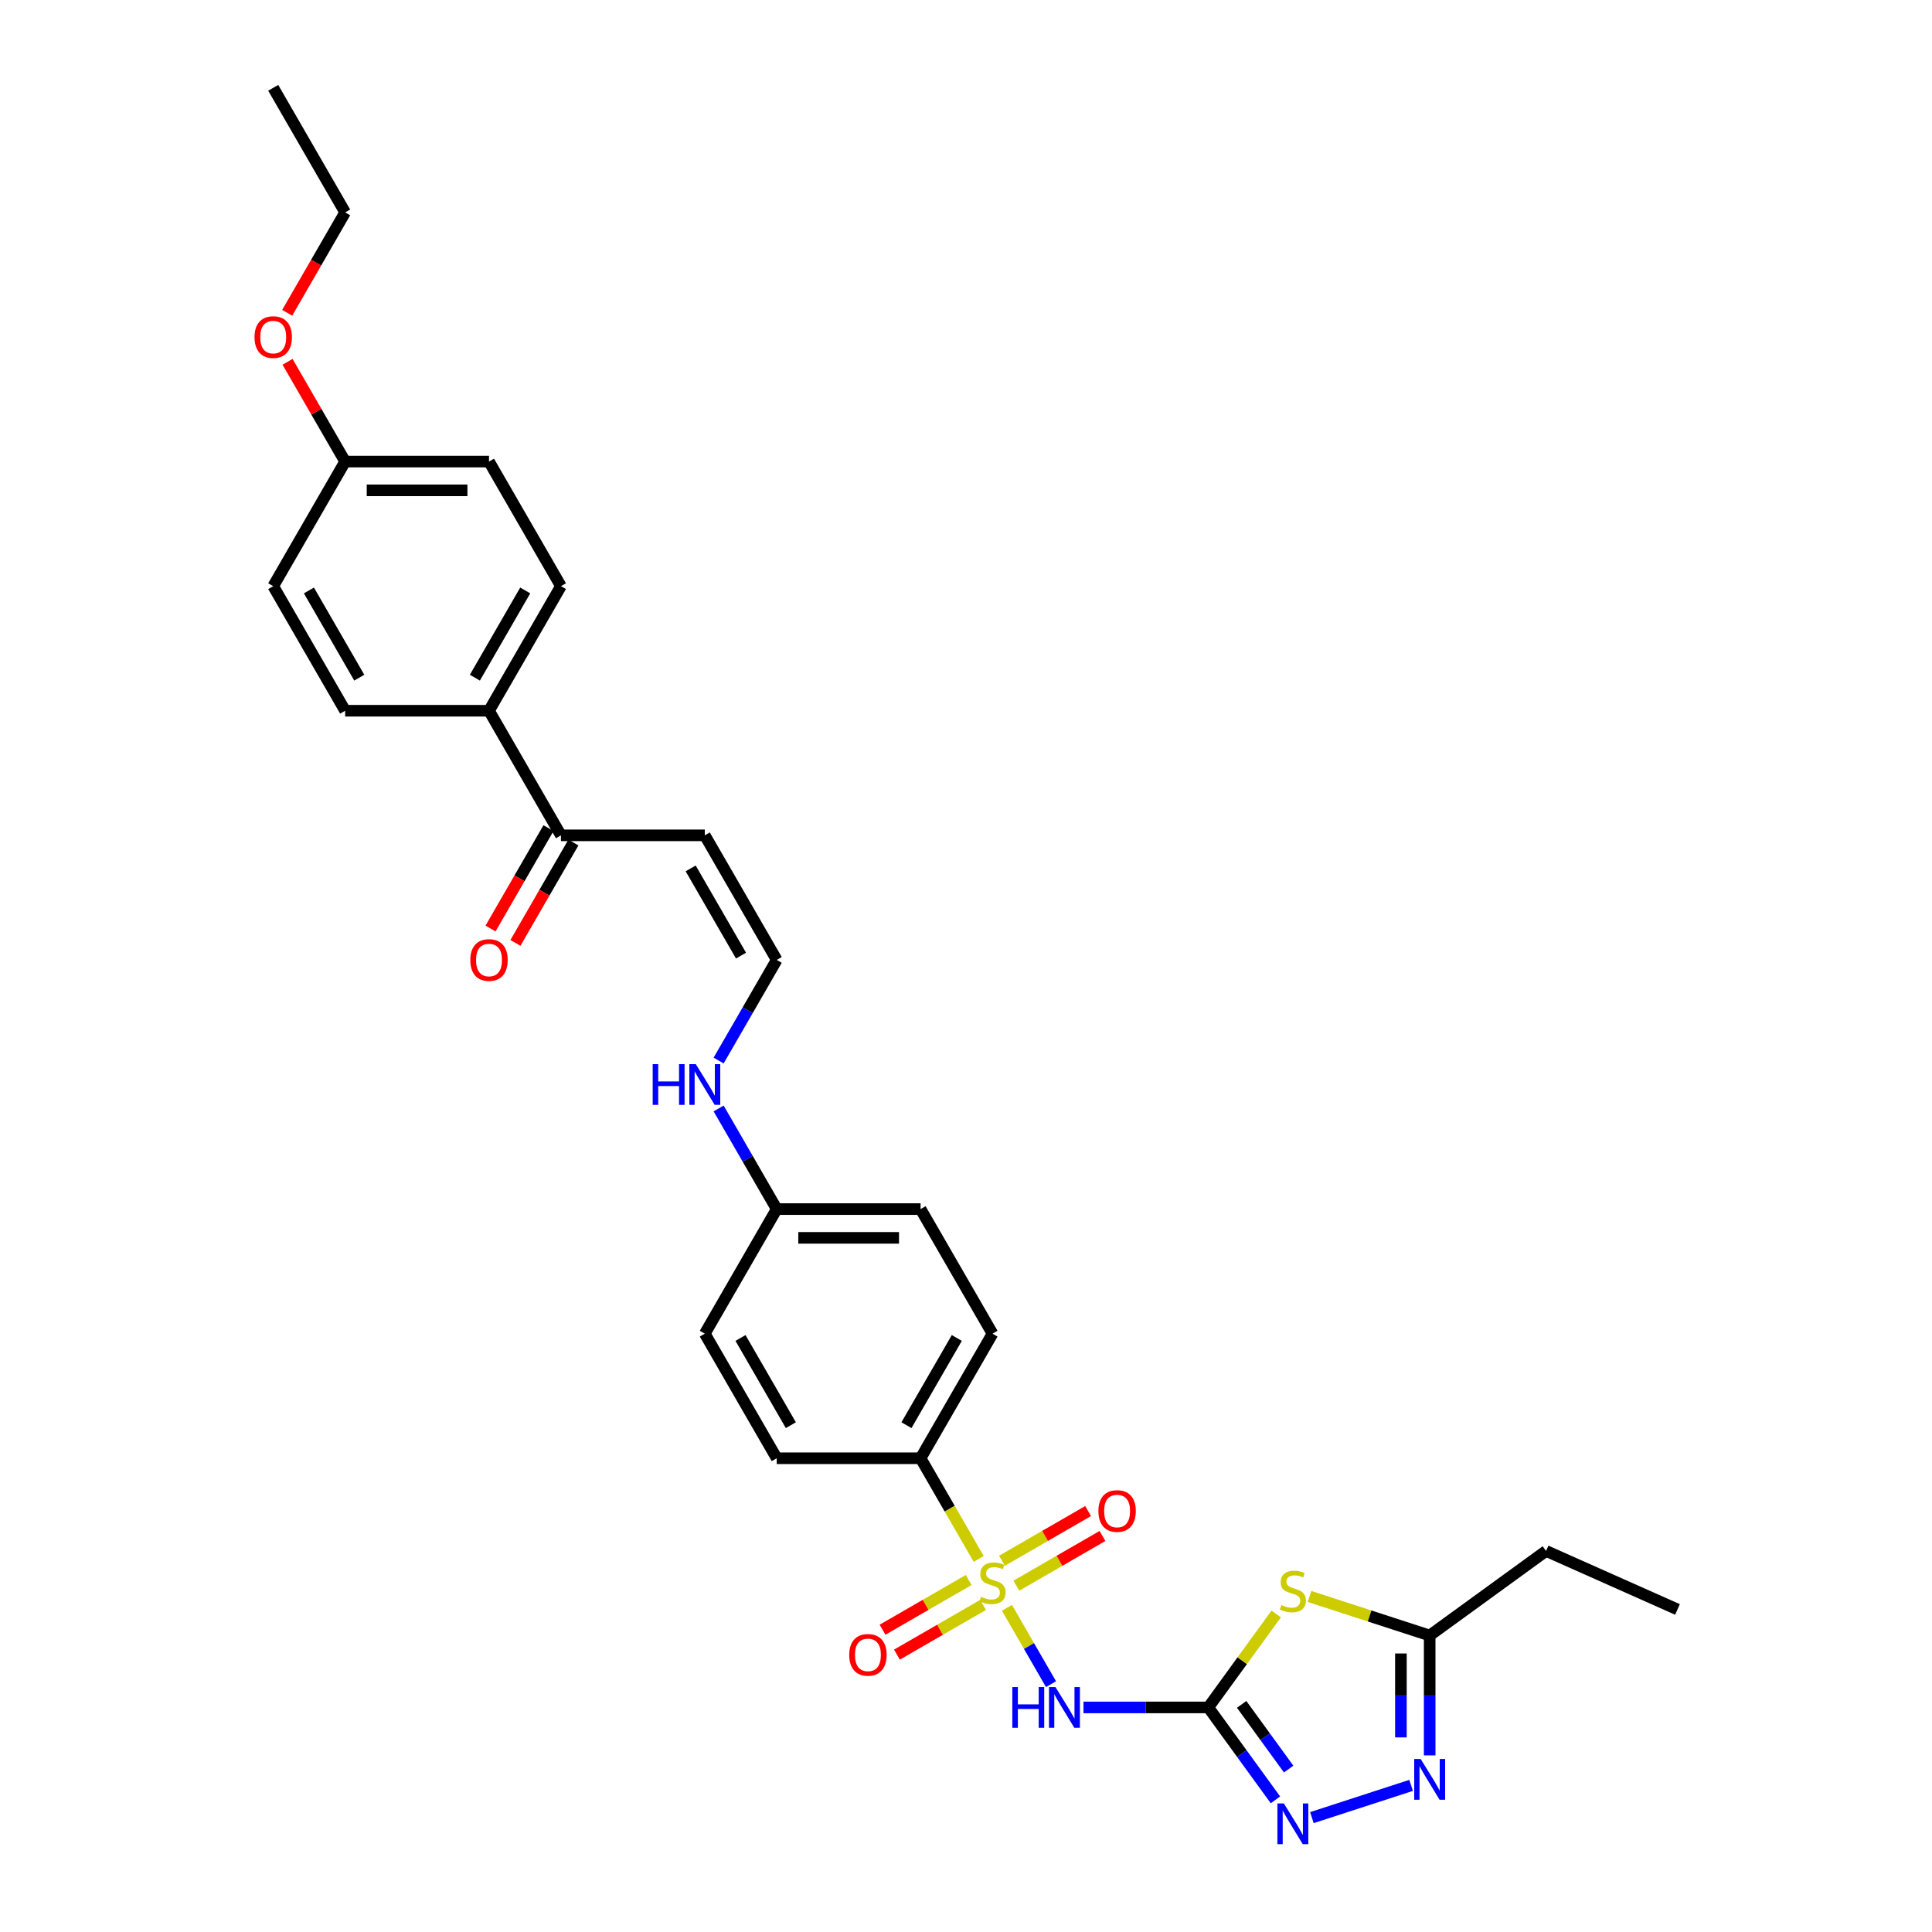 <?xml version='1.0' encoding='iso-8859-1'?>
<svg version='1.1' baseProfile='full'
              xmlns='http://www.w3.org/2000/svg'
                      xmlns:rdkit='http://www.rdkit.org/xml'
                      xmlns:xlink='http://www.w3.org/1999/xlink'
                  xml:space='preserve'
width='1000px' height='1000px' viewBox='0 0 1000 1000'>
<!-- END OF HEADER -->
<rect style='opacity:1.0;fill:#FFFFFF;stroke:none' width='1000' height='1000' x='0' y='0'> </rect>
<path class='bond-1' d='M 521.195,832.218 L 532.601,851.974' style='fill:none;fill-rule:evenodd;stroke:#CCCC00;stroke-width:6px;stroke-linecap:butt;stroke-linejoin:miter;stroke-opacity:1' />
<path class='bond-1' d='M 532.601,851.974 L 544.007,871.73' style='fill:none;fill-rule:evenodd;stroke:#0000FF;stroke-width:6px;stroke-linecap:butt;stroke-linejoin:miter;stroke-opacity:1' />
<path class='bond-6' d='M 506.578,806.901 L 491.535,780.846' style='fill:none;fill-rule:evenodd;stroke:#CCCC00;stroke-width:6px;stroke-linecap:butt;stroke-linejoin:miter;stroke-opacity:1' />
<path class='bond-6' d='M 491.535,780.846 L 476.492,754.791' style='fill:none;fill-rule:evenodd;stroke:#000000;stroke-width:6px;stroke-linecap:butt;stroke-linejoin:miter;stroke-opacity:1' />
<path class='bond-7' d='M 501.377,817.806 L 479.092,830.672' style='fill:none;fill-rule:evenodd;stroke:#CCCC00;stroke-width:6px;stroke-linecap:butt;stroke-linejoin:miter;stroke-opacity:1' />
<path class='bond-7' d='M 479.092,830.672 L 456.807,843.539' style='fill:none;fill-rule:evenodd;stroke:#FF0000;stroke-width:6px;stroke-linecap:butt;stroke-linejoin:miter;stroke-opacity:1' />
<path class='bond-7' d='M 508.823,830.703 L 486.538,843.569' style='fill:none;fill-rule:evenodd;stroke:#CCCC00;stroke-width:6px;stroke-linecap:butt;stroke-linejoin:miter;stroke-opacity:1' />
<path class='bond-7' d='M 486.538,843.569 L 464.253,856.436' style='fill:none;fill-rule:evenodd;stroke:#FF0000;stroke-width:6px;stroke-linecap:butt;stroke-linejoin:miter;stroke-opacity:1' />
<path class='bond-8' d='M 526.069,820.747 L 548.354,807.88' style='fill:none;fill-rule:evenodd;stroke:#CCCC00;stroke-width:6px;stroke-linecap:butt;stroke-linejoin:miter;stroke-opacity:1' />
<path class='bond-8' d='M 548.354,807.88 L 570.639,795.014' style='fill:none;fill-rule:evenodd;stroke:#FF0000;stroke-width:6px;stroke-linecap:butt;stroke-linejoin:miter;stroke-opacity:1' />
<path class='bond-8' d='M 518.623,807.85 L 540.908,794.983' style='fill:none;fill-rule:evenodd;stroke:#CCCC00;stroke-width:6px;stroke-linecap:butt;stroke-linejoin:miter;stroke-opacity:1' />
<path class='bond-8' d='M 540.908,794.983 L 563.193,782.117' style='fill:none;fill-rule:evenodd;stroke:#FF0000;stroke-width:6px;stroke-linecap:butt;stroke-linejoin:miter;stroke-opacity:1' />
<path class='bond-0' d='M 625.415,883.762 L 593.113,883.762' style='fill:none;fill-rule:evenodd;stroke:#000000;stroke-width:6px;stroke-linecap:butt;stroke-linejoin:miter;stroke-opacity:1' />
<path class='bond-0' d='M 593.113,883.762 L 560.812,883.762' style='fill:none;fill-rule:evenodd;stroke:#0000FF;stroke-width:6px;stroke-linecap:butt;stroke-linejoin:miter;stroke-opacity:1' />
<path class='bond-2' d='M 625.415,883.762 L 642.987,859.575' style='fill:none;fill-rule:evenodd;stroke:#000000;stroke-width:6px;stroke-linecap:butt;stroke-linejoin:miter;stroke-opacity:1' />
<path class='bond-2' d='M 642.987,859.575 L 660.559,835.389' style='fill:none;fill-rule:evenodd;stroke:#CCCC00;stroke-width:6px;stroke-linecap:butt;stroke-linejoin:miter;stroke-opacity:1' />
<path class='bond-3' d='M 625.415,883.762 L 642.792,907.679' style='fill:none;fill-rule:evenodd;stroke:#000000;stroke-width:6px;stroke-linecap:butt;stroke-linejoin:miter;stroke-opacity:1' />
<path class='bond-3' d='M 642.792,907.679 L 660.169,931.597' style='fill:none;fill-rule:evenodd;stroke:#0000FF;stroke-width:6px;stroke-linecap:butt;stroke-linejoin:miter;stroke-opacity:1' />
<path class='bond-3' d='M 642.676,882.183 L 654.84,898.926' style='fill:none;fill-rule:evenodd;stroke:#000000;stroke-width:6px;stroke-linecap:butt;stroke-linejoin:miter;stroke-opacity:1' />
<path class='bond-3' d='M 654.84,898.926 L 667.004,915.668' style='fill:none;fill-rule:evenodd;stroke:#0000FF;stroke-width:6px;stroke-linecap:butt;stroke-linejoin:miter;stroke-opacity:1' />
<path class='bond-5' d='M 677.804,826.323 L 708.901,836.427' style='fill:none;fill-rule:evenodd;stroke:#CCCC00;stroke-width:6px;stroke-linecap:butt;stroke-linejoin:miter;stroke-opacity:1' />
<path class='bond-5' d='M 708.901,836.427 L 739.998,846.531' style='fill:none;fill-rule:evenodd;stroke:#000000;stroke-width:6px;stroke-linecap:butt;stroke-linejoin:miter;stroke-opacity:1' />
<path class='bond-4' d='M 679.04,940.799 L 730.399,924.111' style='fill:none;fill-rule:evenodd;stroke:#0000FF;stroke-width:6px;stroke-linecap:butt;stroke-linejoin:miter;stroke-opacity:1' />
<path class='bond-31' d='M 739.998,908.587 L 739.998,877.559' style='fill:none;fill-rule:evenodd;stroke:#0000FF;stroke-width:6px;stroke-linecap:butt;stroke-linejoin:miter;stroke-opacity:1' />
<path class='bond-31' d='M 739.998,877.559 L 739.998,846.531' style='fill:none;fill-rule:evenodd;stroke:#000000;stroke-width:6px;stroke-linecap:butt;stroke-linejoin:miter;stroke-opacity:1' />
<path class='bond-31' d='M 725.106,899.278 L 725.106,877.559' style='fill:none;fill-rule:evenodd;stroke:#0000FF;stroke-width:6px;stroke-linecap:butt;stroke-linejoin:miter;stroke-opacity:1' />
<path class='bond-31' d='M 725.106,877.559 L 725.106,855.839' style='fill:none;fill-rule:evenodd;stroke:#000000;stroke-width:6px;stroke-linecap:butt;stroke-linejoin:miter;stroke-opacity:1' />
<path class='bond-26' d='M 739.998,846.531 L 800.239,802.764' style='fill:none;fill-rule:evenodd;stroke:#000000;stroke-width:6px;stroke-linecap:butt;stroke-linejoin:miter;stroke-opacity:1' />
<path class='bond-14' d='M 476.492,754.791 L 513.723,690.306' style='fill:none;fill-rule:evenodd;stroke:#000000;stroke-width:6px;stroke-linecap:butt;stroke-linejoin:miter;stroke-opacity:1' />
<path class='bond-14' d='M 469.18,737.672 L 495.241,692.533' style='fill:none;fill-rule:evenodd;stroke:#000000;stroke-width:6px;stroke-linecap:butt;stroke-linejoin:miter;stroke-opacity:1' />
<path class='bond-15' d='M 476.492,754.791 L 402.031,754.791' style='fill:none;fill-rule:evenodd;stroke:#000000;stroke-width:6px;stroke-linecap:butt;stroke-linejoin:miter;stroke-opacity:1' />
<path class='bond-9' d='M 364.801,432.365 L 402.031,496.851' style='fill:none;fill-rule:evenodd;stroke:#000000;stroke-width:6px;stroke-linecap:butt;stroke-linejoin:miter;stroke-opacity:1' />
<path class='bond-9' d='M 357.488,449.484 L 383.55,494.624' style='fill:none;fill-rule:evenodd;stroke:#000000;stroke-width:6px;stroke-linecap:butt;stroke-linejoin:miter;stroke-opacity:1' />
<path class='bond-10' d='M 364.801,432.365 L 290.34,432.365' style='fill:none;fill-rule:evenodd;stroke:#000000;stroke-width:6px;stroke-linecap:butt;stroke-linejoin:miter;stroke-opacity:1' />
<path class='bond-12' d='M 290.34,432.365 L 253.109,367.88' style='fill:none;fill-rule:evenodd;stroke:#000000;stroke-width:6px;stroke-linecap:butt;stroke-linejoin:miter;stroke-opacity:1' />
<path class='bond-13' d='M 283.891,428.642 L 268.892,454.623' style='fill:none;fill-rule:evenodd;stroke:#000000;stroke-width:6px;stroke-linecap:butt;stroke-linejoin:miter;stroke-opacity:1' />
<path class='bond-13' d='M 268.892,454.623 L 253.892,480.603' style='fill:none;fill-rule:evenodd;stroke:#FF0000;stroke-width:6px;stroke-linecap:butt;stroke-linejoin:miter;stroke-opacity:1' />
<path class='bond-13' d='M 296.788,436.089 L 281.789,462.069' style='fill:none;fill-rule:evenodd;stroke:#000000;stroke-width:6px;stroke-linecap:butt;stroke-linejoin:miter;stroke-opacity:1' />
<path class='bond-13' d='M 281.789,462.069 L 266.789,488.049' style='fill:none;fill-rule:evenodd;stroke:#FF0000;stroke-width:6px;stroke-linecap:butt;stroke-linejoin:miter;stroke-opacity:1' />
<path class='bond-11' d='M 402.031,496.851 L 386.997,522.891' style='fill:none;fill-rule:evenodd;stroke:#000000;stroke-width:6px;stroke-linecap:butt;stroke-linejoin:miter;stroke-opacity:1' />
<path class='bond-11' d='M 386.997,522.891 L 371.963,548.931' style='fill:none;fill-rule:evenodd;stroke:#0000FF;stroke-width:6px;stroke-linecap:butt;stroke-linejoin:miter;stroke-opacity:1' />
<path class='bond-17' d='M 253.109,367.88 L 290.34,303.395' style='fill:none;fill-rule:evenodd;stroke:#000000;stroke-width:6px;stroke-linecap:butt;stroke-linejoin:miter;stroke-opacity:1' />
<path class='bond-17' d='M 245.797,350.761 L 271.858,305.622' style='fill:none;fill-rule:evenodd;stroke:#000000;stroke-width:6px;stroke-linecap:butt;stroke-linejoin:miter;stroke-opacity:1' />
<path class='bond-18' d='M 253.109,367.88 L 178.648,367.88' style='fill:none;fill-rule:evenodd;stroke:#000000;stroke-width:6px;stroke-linecap:butt;stroke-linejoin:miter;stroke-opacity:1' />
<path class='bond-21' d='M 513.723,690.306 L 476.492,625.821' style='fill:none;fill-rule:evenodd;stroke:#000000;stroke-width:6px;stroke-linecap:butt;stroke-linejoin:miter;stroke-opacity:1' />
<path class='bond-22' d='M 402.031,754.791 L 364.801,690.306' style='fill:none;fill-rule:evenodd;stroke:#000000;stroke-width:6px;stroke-linecap:butt;stroke-linejoin:miter;stroke-opacity:1' />
<path class='bond-22' d='M 409.344,737.672 L 383.283,692.533' style='fill:none;fill-rule:evenodd;stroke:#000000;stroke-width:6px;stroke-linecap:butt;stroke-linejoin:miter;stroke-opacity:1' />
<path class='bond-16' d='M 371.963,573.741 L 386.997,599.781' style='fill:none;fill-rule:evenodd;stroke:#0000FF;stroke-width:6px;stroke-linecap:butt;stroke-linejoin:miter;stroke-opacity:1' />
<path class='bond-16' d='M 386.997,599.781 L 402.031,625.821' style='fill:none;fill-rule:evenodd;stroke:#000000;stroke-width:6px;stroke-linecap:butt;stroke-linejoin:miter;stroke-opacity:1' />
<path class='bond-24' d='M 290.34,303.395 L 253.109,238.91' style='fill:none;fill-rule:evenodd;stroke:#000000;stroke-width:6px;stroke-linecap:butt;stroke-linejoin:miter;stroke-opacity:1' />
<path class='bond-23' d='M 178.648,367.88 L 141.418,303.395' style='fill:none;fill-rule:evenodd;stroke:#000000;stroke-width:6px;stroke-linecap:butt;stroke-linejoin:miter;stroke-opacity:1' />
<path class='bond-23' d='M 185.961,350.761 L 159.899,305.622' style='fill:none;fill-rule:evenodd;stroke:#000000;stroke-width:6px;stroke-linecap:butt;stroke-linejoin:miter;stroke-opacity:1' />
<path class='bond-19' d='M 402.031,625.821 L 364.801,690.306' style='fill:none;fill-rule:evenodd;stroke:#000000;stroke-width:6px;stroke-linecap:butt;stroke-linejoin:miter;stroke-opacity:1' />
<path class='bond-30' d='M 402.031,625.821 L 476.492,625.821' style='fill:none;fill-rule:evenodd;stroke:#000000;stroke-width:6px;stroke-linecap:butt;stroke-linejoin:miter;stroke-opacity:1' />
<path class='bond-30' d='M 413.201,640.713 L 465.323,640.713' style='fill:none;fill-rule:evenodd;stroke:#000000;stroke-width:6px;stroke-linecap:butt;stroke-linejoin:miter;stroke-opacity:1' />
<path class='bond-20' d='M 178.648,238.91 L 141.418,303.395' style='fill:none;fill-rule:evenodd;stroke:#000000;stroke-width:6px;stroke-linecap:butt;stroke-linejoin:miter;stroke-opacity:1' />
<path class='bond-25' d='M 178.648,238.91 L 163.743,213.093' style='fill:none;fill-rule:evenodd;stroke:#000000;stroke-width:6px;stroke-linecap:butt;stroke-linejoin:miter;stroke-opacity:1' />
<path class='bond-25' d='M 163.743,213.093 L 148.838,187.277' style='fill:none;fill-rule:evenodd;stroke:#FF0000;stroke-width:6px;stroke-linecap:butt;stroke-linejoin:miter;stroke-opacity:1' />
<path class='bond-32' d='M 178.648,238.91 L 253.109,238.91' style='fill:none;fill-rule:evenodd;stroke:#000000;stroke-width:6px;stroke-linecap:butt;stroke-linejoin:miter;stroke-opacity:1' />
<path class='bond-32' d='M 189.817,253.802 L 241.94,253.802' style='fill:none;fill-rule:evenodd;stroke:#000000;stroke-width:6px;stroke-linecap:butt;stroke-linejoin:miter;stroke-opacity:1' />
<path class='bond-27' d='M 148.649,161.901 L 163.649,135.92' style='fill:none;fill-rule:evenodd;stroke:#FF0000;stroke-width:6px;stroke-linecap:butt;stroke-linejoin:miter;stroke-opacity:1' />
<path class='bond-27' d='M 163.649,135.92 L 178.648,109.94' style='fill:none;fill-rule:evenodd;stroke:#000000;stroke-width:6px;stroke-linecap:butt;stroke-linejoin:miter;stroke-opacity:1' />
<path class='bond-28' d='M 800.239,802.764 L 868.262,833.05' style='fill:none;fill-rule:evenodd;stroke:#000000;stroke-width:6px;stroke-linecap:butt;stroke-linejoin:miter;stroke-opacity:1' />
<path class='bond-29' d='M 178.648,109.94 L 141.418,45.455' style='fill:none;fill-rule:evenodd;stroke:#000000;stroke-width:6px;stroke-linecap:butt;stroke-linejoin:miter;stroke-opacity:1' />
<path  class='atom-0' d='M 507.766 826.514
Q 508.004 826.603, 508.987 827.02
Q 509.97 827.437, 511.042 827.705
Q 512.144 827.944, 513.217 827.944
Q 515.212 827.944, 516.374 826.991
Q 517.535 826.008, 517.535 824.31
Q 517.535 823.148, 516.94 822.434
Q 516.374 821.719, 515.48 821.331
Q 514.587 820.944, 513.098 820.498
Q 511.221 819.932, 510.089 819.396
Q 508.987 818.859, 508.183 817.728
Q 507.409 816.596, 507.409 814.69
Q 507.409 812.039, 509.196 810.401
Q 511.013 808.762, 514.587 808.762
Q 517.029 808.762, 519.799 809.924
L 519.114 812.217
Q 516.582 811.175, 514.676 811.175
Q 512.621 811.175, 511.489 812.039
Q 510.357 812.873, 510.387 814.332
Q 510.387 815.464, 510.953 816.149
Q 511.549 816.834, 512.383 817.221
Q 513.246 817.608, 514.676 818.055
Q 516.582 818.651, 517.714 819.247
Q 518.846 819.842, 519.65 821.063
Q 520.484 822.255, 520.484 824.31
Q 520.484 827.229, 518.518 828.807
Q 516.582 830.356, 513.336 830.356
Q 511.459 830.356, 510.03 829.939
Q 508.63 829.552, 506.962 828.867
L 507.766 826.514
' fill='#CCCC00'/>
<path  class='atom-2' d='M 523.984 873.218
L 526.843 873.218
L 526.843 882.183
L 537.625 882.183
L 537.625 873.218
L 540.484 873.218
L 540.484 894.305
L 537.625 894.305
L 537.625 884.566
L 526.843 884.566
L 526.843 894.305
L 523.984 894.305
L 523.984 873.218
' fill='#0000FF'/>
<path  class='atom-2' d='M 546.292 873.218
L 553.202 884.387
Q 553.887 885.489, 554.989 887.485
Q 556.091 889.48, 556.151 889.599
L 556.151 873.218
L 558.951 873.218
L 558.951 894.305
L 556.062 894.305
L 548.645 882.094
Q 547.781 880.664, 546.858 879.026
Q 545.965 877.388, 545.697 876.881
L 545.697 894.305
L 542.956 894.305
L 542.956 873.218
L 546.292 873.218
' fill='#0000FF'/>
<path  class='atom-3' d='M 663.225 830.759
Q 663.463 830.848, 664.446 831.265
Q 665.429 831.682, 666.501 831.95
Q 667.603 832.189, 668.675 832.189
Q 670.671 832.189, 671.832 831.235
Q 672.994 830.253, 672.994 828.555
Q 672.994 827.393, 672.398 826.678
Q 671.832 825.964, 670.939 825.576
Q 670.045 825.189, 668.556 824.742
Q 666.68 824.177, 665.548 823.64
Q 664.446 823.104, 663.642 821.972
Q 662.867 820.841, 662.867 818.934
Q 662.867 816.284, 664.654 814.646
Q 666.471 813.007, 670.045 813.007
Q 672.488 813.007, 675.258 814.169
L 674.573 816.462
Q 672.041 815.42, 670.135 815.42
Q 668.08 815.42, 666.948 816.284
Q 665.816 817.118, 665.846 818.577
Q 665.846 819.709, 666.412 820.394
Q 667.007 821.079, 667.841 821.466
Q 668.705 821.853, 670.135 822.3
Q 672.041 822.896, 673.173 823.491
Q 674.305 824.087, 675.109 825.308
Q 675.943 826.5, 675.943 828.555
Q 675.943 831.474, 673.977 833.052
Q 672.041 834.601, 668.794 834.601
Q 666.918 834.601, 665.488 834.184
Q 664.089 833.797, 662.421 833.112
L 663.225 830.759
' fill='#CCCC00'/>
<path  class='atom-4' d='M 664.52 933.458
L 671.43 944.627
Q 672.115 945.729, 673.217 947.725
Q 674.319 949.72, 674.379 949.84
L 674.379 933.458
L 677.179 933.458
L 677.179 954.545
L 674.29 954.545
L 666.873 942.334
Q 666.01 940.904, 665.086 939.266
Q 664.193 937.628, 663.925 937.122
L 663.925 954.545
L 661.185 954.545
L 661.185 933.458
L 664.52 933.458
' fill='#0000FF'/>
<path  class='atom-5' d='M 735.337 910.448
L 742.247 921.618
Q 742.932 922.72, 744.034 924.715
Q 745.136 926.711, 745.196 926.83
L 745.196 910.448
L 747.995 910.448
L 747.995 931.536
L 745.106 931.536
L 737.69 919.324
Q 736.826 917.894, 735.903 916.256
Q 735.009 914.618, 734.741 914.112
L 734.741 931.536
L 732.001 931.536
L 732.001 910.448
L 735.337 910.448
' fill='#0000FF'/>
<path  class='atom-8' d='M 439.558 856.566
Q 439.558 851.503, 442.06 848.674
Q 444.562 845.844, 449.238 845.844
Q 453.914 845.844, 456.416 848.674
Q 458.918 851.503, 458.918 856.566
Q 458.918 861.689, 456.386 864.608
Q 453.854 867.497, 449.238 867.497
Q 444.591 867.497, 442.06 864.608
Q 439.558 861.719, 439.558 856.566
M 449.238 865.115
Q 452.455 865.115, 454.182 862.97
Q 455.939 860.796, 455.939 856.566
Q 455.939 852.426, 454.182 850.342
Q 452.455 848.227, 449.238 848.227
Q 446.021 848.227, 444.264 850.312
Q 442.536 852.397, 442.536 856.566
Q 442.536 860.826, 444.264 862.97
Q 446.021 865.115, 449.238 865.115
' fill='#FF0000'/>
<path  class='atom-9' d='M 568.528 782.105
Q 568.528 777.042, 571.03 774.213
Q 573.532 771.383, 578.208 771.383
Q 582.884 771.383, 585.386 774.213
Q 587.888 777.042, 587.888 782.105
Q 587.888 787.228, 585.356 790.147
Q 582.825 793.036, 578.208 793.036
Q 573.562 793.036, 571.03 790.147
Q 568.528 787.258, 568.528 782.105
M 578.208 790.654
Q 581.425 790.654, 583.152 788.509
Q 584.91 786.335, 584.91 782.105
Q 584.91 777.965, 583.152 775.88
Q 581.425 773.766, 578.208 773.766
Q 574.991 773.766, 573.234 775.851
Q 571.507 777.936, 571.507 782.105
Q 571.507 786.365, 573.234 788.509
Q 574.991 790.654, 578.208 790.654
' fill='#FF0000'/>
<path  class='atom-14' d='M 243.429 496.91
Q 243.429 491.847, 245.931 489.017
Q 248.433 486.188, 253.109 486.188
Q 257.786 486.188, 260.287 489.017
Q 262.789 491.847, 262.789 496.91
Q 262.789 502.033, 260.258 504.952
Q 257.726 507.841, 253.109 507.841
Q 248.463 507.841, 245.931 504.952
Q 243.429 502.063, 243.429 496.91
M 253.109 505.458
Q 256.326 505.458, 258.054 503.314
Q 259.811 501.14, 259.811 496.91
Q 259.811 492.77, 258.054 490.685
Q 256.326 488.571, 253.109 488.571
Q 249.893 488.571, 248.135 490.655
Q 246.408 492.74, 246.408 496.91
Q 246.408 501.169, 248.135 503.314
Q 249.893 505.458, 253.109 505.458
' fill='#FF0000'/>
<path  class='atom-17' d='M 337.831 550.792
L 340.69 550.792
L 340.69 559.757
L 351.472 559.757
L 351.472 550.792
L 354.332 550.792
L 354.332 571.879
L 351.472 571.879
L 351.472 562.14
L 340.69 562.14
L 340.69 571.879
L 337.831 571.879
L 337.831 550.792
' fill='#0000FF'/>
<path  class='atom-17' d='M 360.14 550.792
L 367.05 561.961
Q 367.735 563.063, 368.837 565.059
Q 369.939 567.054, 369.998 567.174
L 369.998 550.792
L 372.798 550.792
L 372.798 571.879
L 369.909 571.879
L 362.493 559.668
Q 361.629 558.238, 360.706 556.6
Q 359.812 554.962, 359.544 554.456
L 359.544 571.879
L 356.804 571.879
L 356.804 550.792
L 360.14 550.792
' fill='#0000FF'/>
<path  class='atom-26' d='M 131.738 174.484
Q 131.738 169.421, 134.24 166.592
Q 136.742 163.762, 141.418 163.762
Q 146.094 163.762, 148.596 166.592
Q 151.098 169.421, 151.098 174.484
Q 151.098 179.607, 148.566 182.526
Q 146.034 185.415, 141.418 185.415
Q 136.771 185.415, 134.24 182.526
Q 131.738 179.637, 131.738 174.484
M 141.418 183.033
Q 144.635 183.033, 146.362 180.888
Q 148.119 178.714, 148.119 174.484
Q 148.119 170.344, 146.362 168.259
Q 144.635 166.145, 141.418 166.145
Q 138.201 166.145, 136.444 168.23
Q 134.716 170.315, 134.716 174.484
Q 134.716 178.744, 136.444 180.888
Q 138.201 183.033, 141.418 183.033
' fill='#FF0000'/>
</svg>
